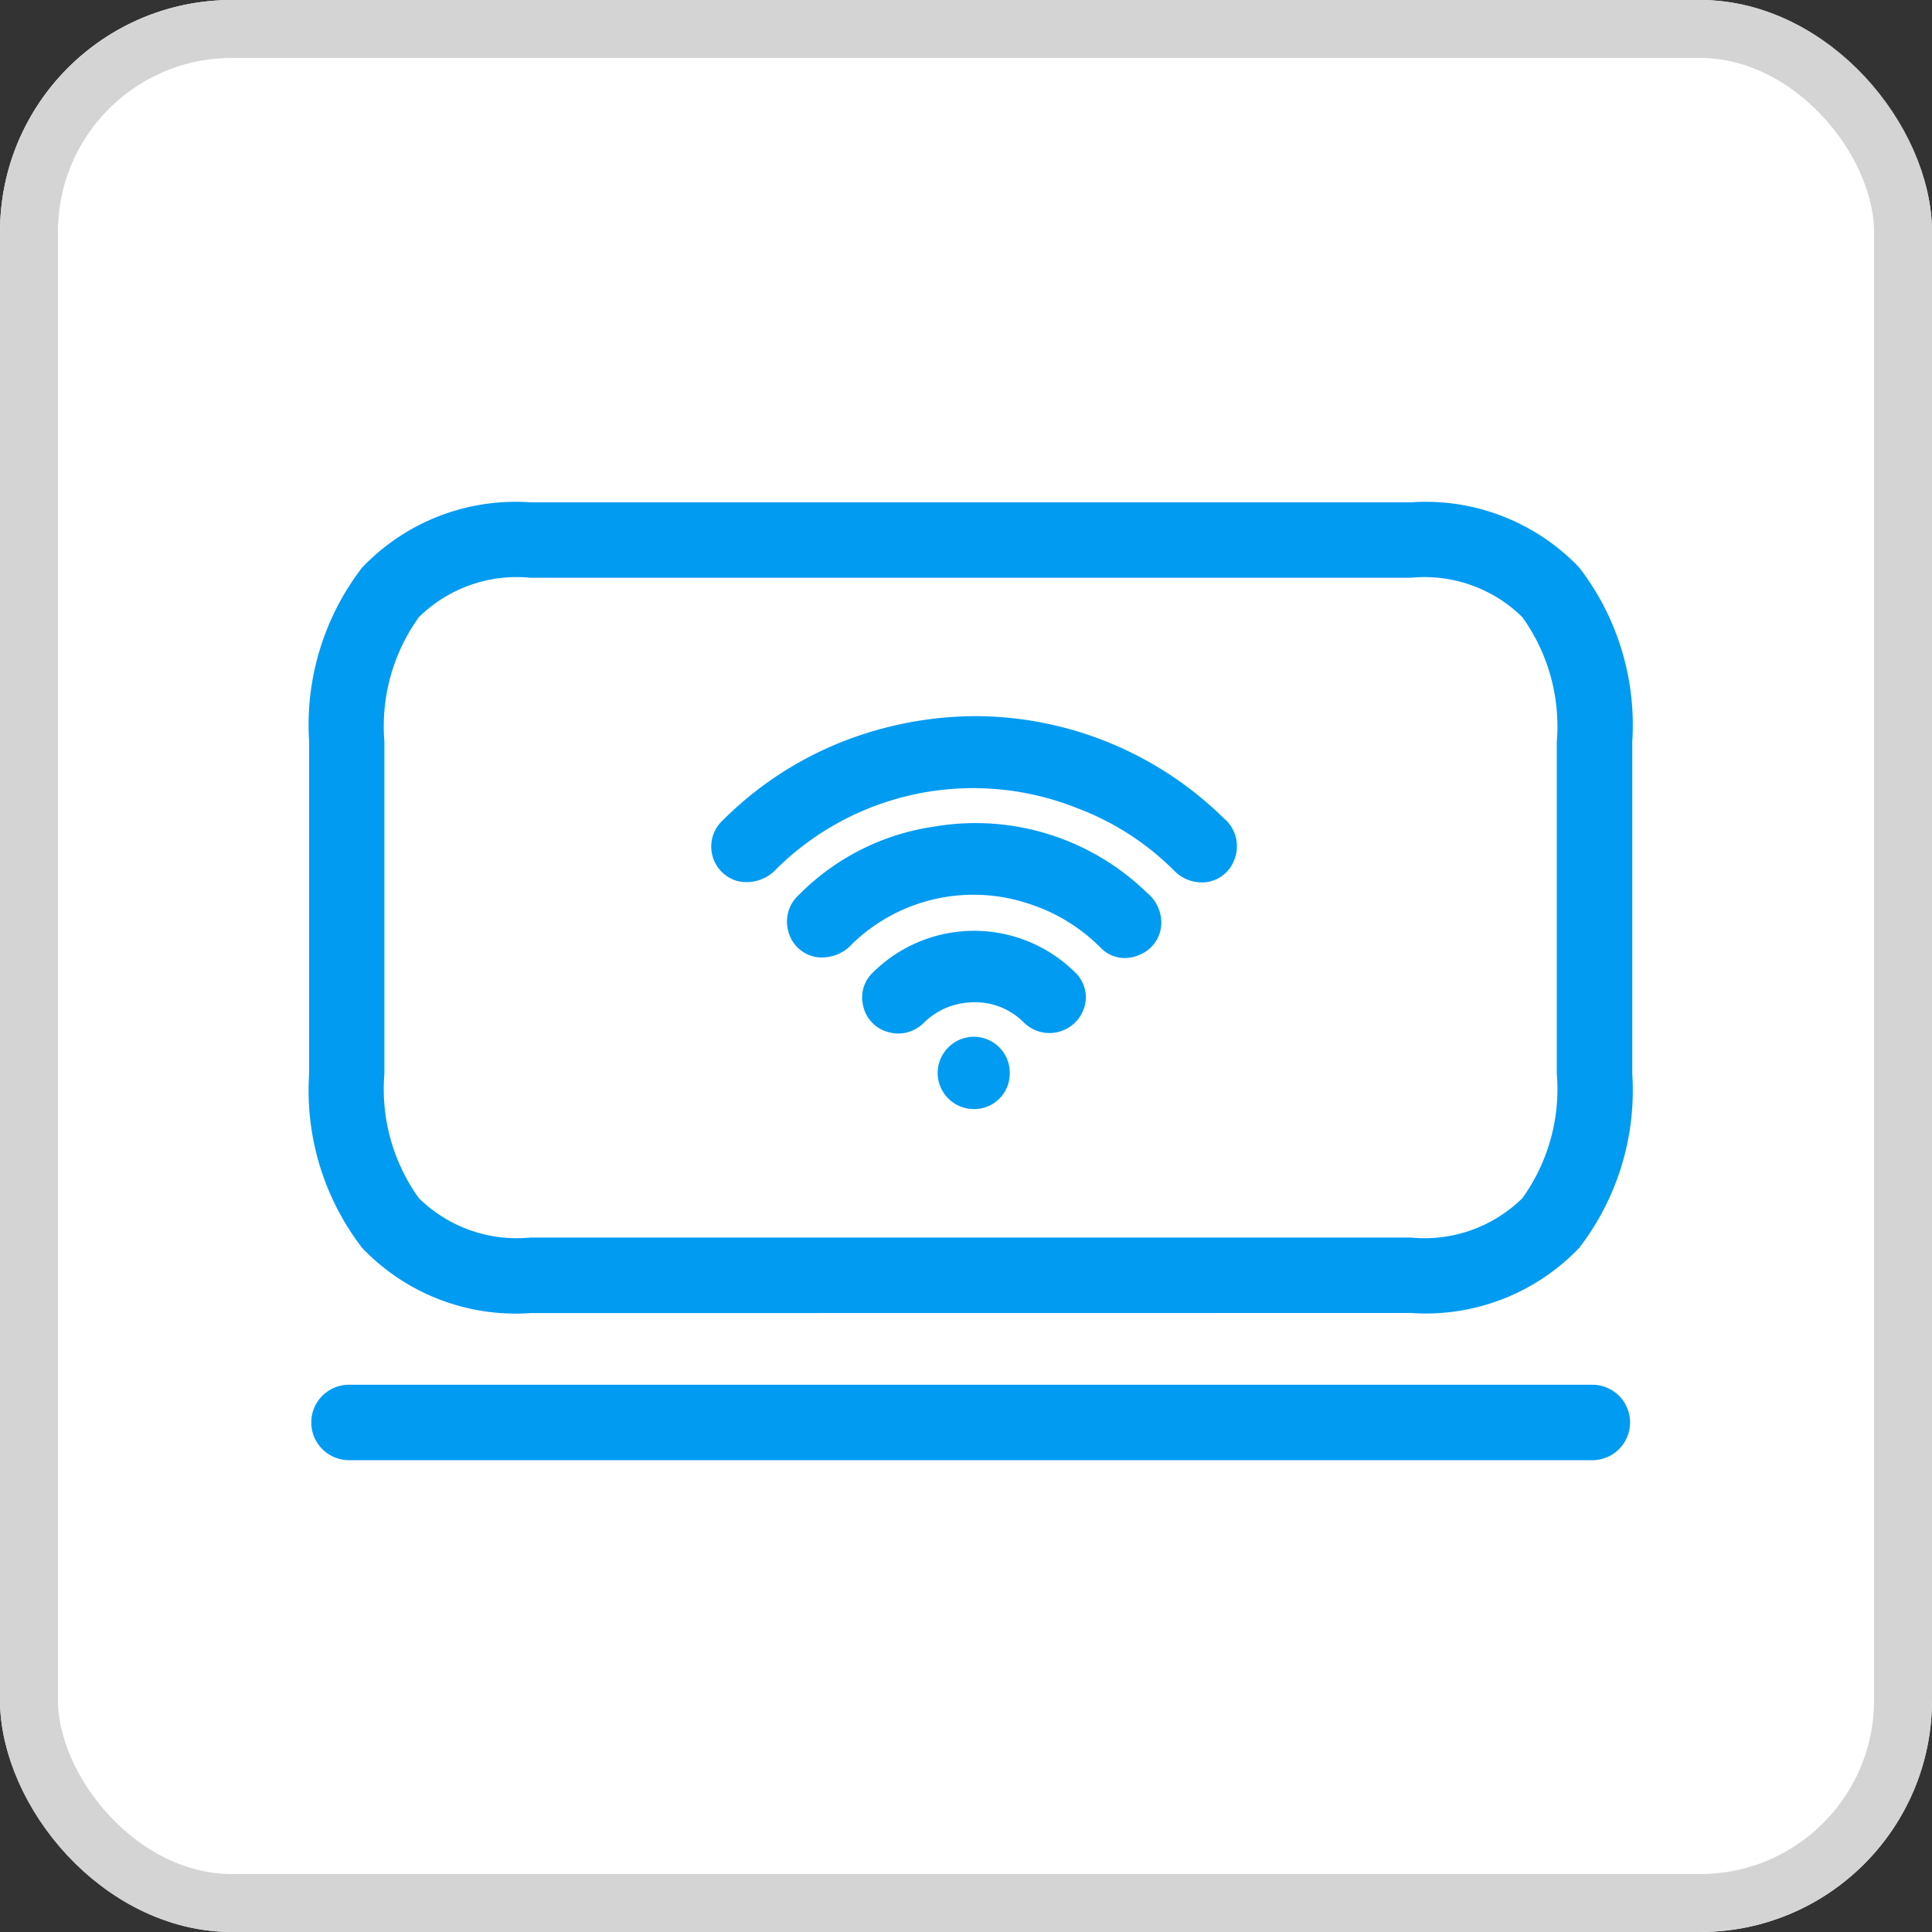 <svg xmlns="http://www.w3.org/2000/svg" width="50" height="50" viewBox="0 0 50 50"><rect x="0" y="0" width="50" height="50" fill="#333333" stroke="none"/><defs><style>.a{fill:#fff;stroke:#d4d4d4;stroke-width:1.5px;}.b{fill:#019bf2;stroke:rgba(0,0,0,0);stroke-miterlimit:10;}.c{stroke:none;}.d{fill:none;}</style></defs><g transform="translate(-388 -1322)"><g class="a" transform="translate(388 1322)"><rect class="c" width="50" height="50" rx="6"/><rect class="d" x="0.75" y="0.75" width="48.5" height="48.5" rx="5.25"/></g><g transform="translate(396 1335)"><path class="b" d="M1.032,24.789a.976.976,0,0,1,0-1.952H33.21a.976.976,0,0,1,0,1.952Zm4.692-3.806a5.487,5.487,0,0,1-4.353-1.689A6.677,6.677,0,0,1,0,14.793V6.19a6.674,6.674,0,0,1,1.371-4.5A5.483,5.483,0,0,1,5.724,0H28.519a5.486,5.486,0,0,1,4.354,1.691,6.674,6.674,0,0,1,1.37,4.5v8.6a6.677,6.677,0,0,1-1.37,4.5,5.49,5.49,0,0,1-4.354,1.689ZM2.839,2.974A4.844,4.844,0,0,0,1.948,6.19v8.6a4.838,4.838,0,0,0,.891,3.216,3.609,3.609,0,0,0,2.884,1.022H28.519A3.612,3.612,0,0,0,31.4,18.008a4.838,4.838,0,0,0,.89-3.216V6.19a4.844,4.844,0,0,0-.89-3.216,3.611,3.611,0,0,0-2.885-1.022H5.724A3.609,3.609,0,0,0,2.839,2.974ZM16.267,14.767a.938.938,0,0,1,.92-.935.928.928,0,0,1,.945.947.916.916,0,0,1-.918.923A.935.935,0,0,1,16.267,14.767Zm-1.339-1.075a.9.9,0,0,1-.6-.717.878.878,0,0,1,.256-.8,3.717,3.717,0,0,1,5.238-.012.9.9,0,0,1,.281.653.943.943,0,0,1-1.6.652,1.775,1.775,0,0,0-1.416-.524,1.828,1.828,0,0,0-1.19.537.931.931,0,0,1-.636.266A.98.98,0,0,1,14.928,13.692Zm5.545-2.177A4.588,4.588,0,0,0,18.658,10.4a4.512,4.512,0,0,0-4.6,1.024,1.049,1.049,0,0,1-.933.345.9.9,0,0,1-.716-.64.93.93,0,0,1,.255-.959,6.167,6.167,0,0,1,3.526-1.78,6.362,6.362,0,0,1,5.494,1.715,1,1,0,0,1,.371.781.9.9,0,0,1-.55.819,1.02,1.02,0,0,1-.4.09A.874.874,0,0,1,20.473,11.515ZM22.4,9.545a7.045,7.045,0,0,0-2.543-1.638A7.247,7.247,0,0,0,12.1,9.481,1.042,1.042,0,0,1,11.08,9.8a.925.925,0,0,1-.37-1.575,9.119,9.119,0,0,1,3.846-2.291,9.438,9.438,0,0,1,2.747-.4,9.206,9.206,0,0,1,6.362,2.636.941.941,0,0,1,.281,1.075.892.892,0,0,1-.844.592A1,1,0,0,1,22.4,9.545Z" transform="translate(0 0)"/></g></g></svg>